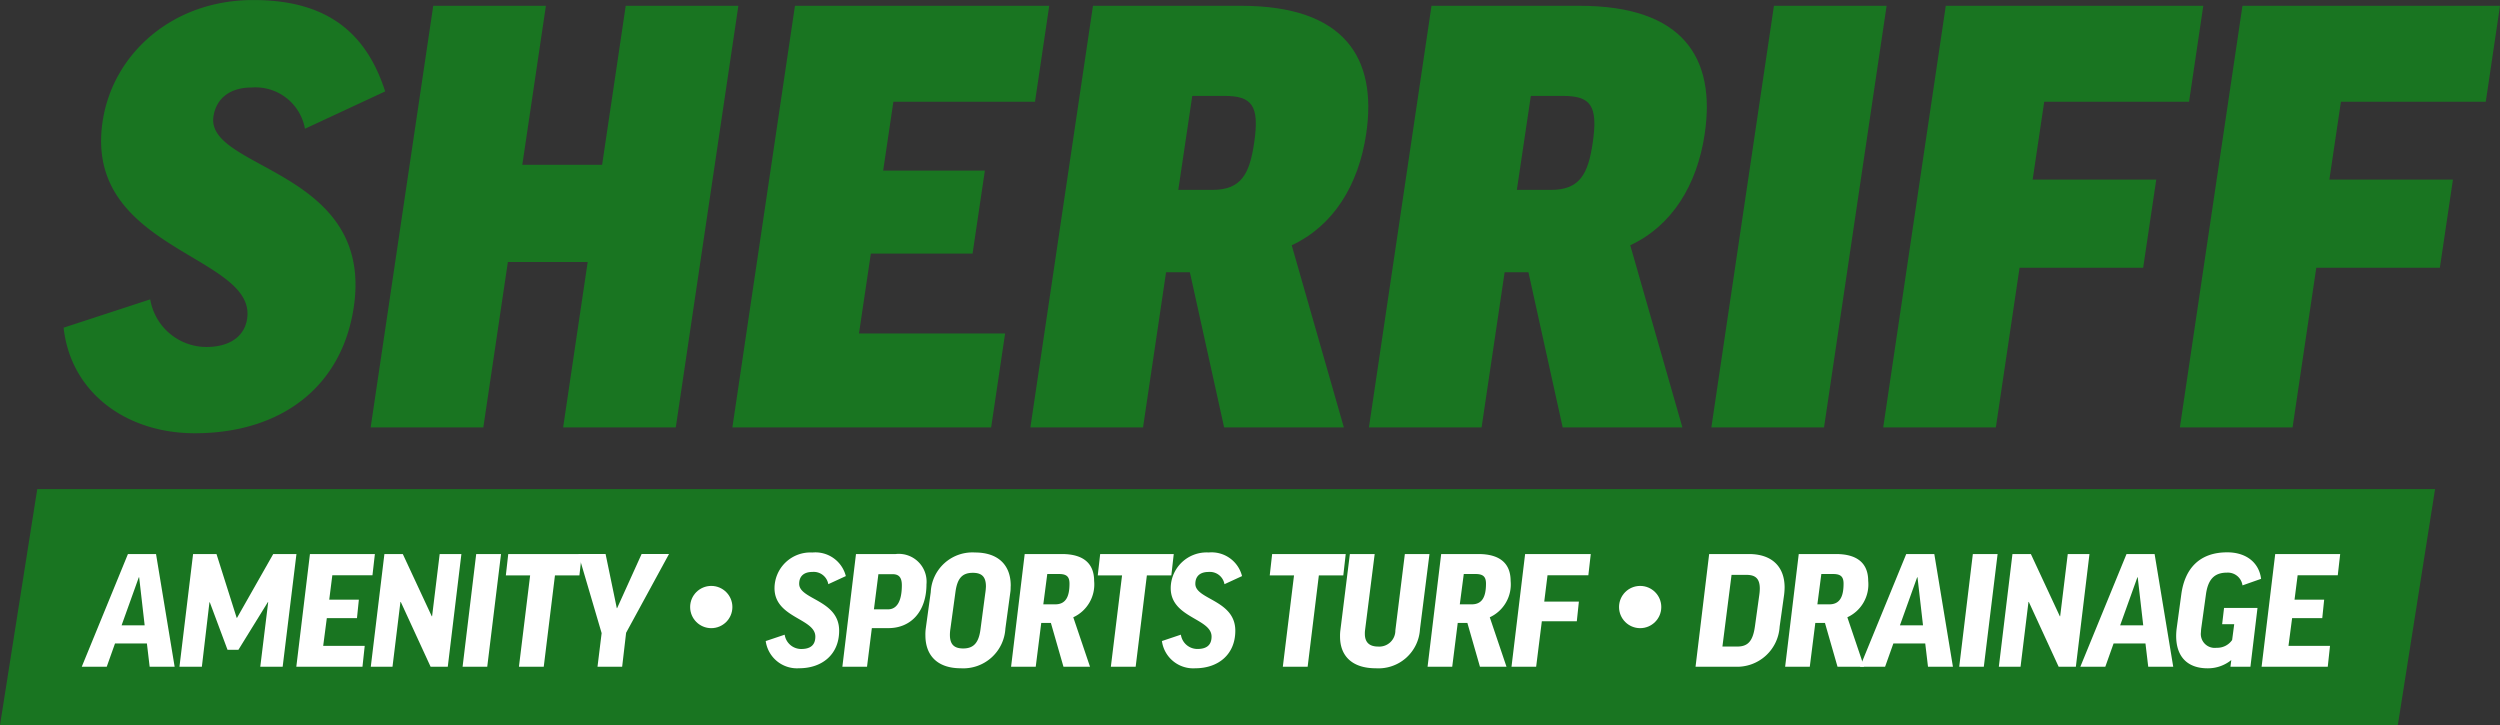 <svg xmlns="http://www.w3.org/2000/svg" version="1.1" xmlns:xlink="http://www.w3.org/1999/xlink" width="263.678" height="76.471"><rect width="100%" height="100%" fill="#333333" stroke="none"/><svg xmlns="http://www.w3.org/2000/svg" width="263.678" height="76.471" viewBox="0 0 263.678 76.471"><g transform="translate(-113.687 -95.413)"><path d="M370.517,150.155l-3.928,24.892h-252.9l3.928-24.892Z" transform="translate(0 -3.163)" fill="#197521"></path><g transform="translate(120.4 95.413)"><path d="M154.724,105.054l-8.46,3.937a5.3,5.3,0,0,0-5.669-4.345c-2.24,0-3.7,1.154-3.983,3.055-.837,5.635,16.961,5.568,14.8,20.1-1.261,8.487-7.747,13.307-16.776,13.307-7.2,0-13.079-4.278-13.827-11.134l9.134-2.988a6.027,6.027,0,0,0,5.908,5.024c2.444,0,4.031-1.085,4.314-2.987,1-6.722-17.263-7.2-15.247-20.775,1.059-7.129,7.337-12.831,15.891-12.831C148.89,95.413,152.817,99.147,154.724,105.054Z" transform="translate(-120.812 -95.413)" fill="#197521"></path><path d="M173.661,96.062l-2.489,16.769h8.419l2.489-16.769H193.96l-6.6,44.468H175.478l2.59-17.448H169.65l-2.59,17.448H155.178l6.6-44.468Z" transform="translate(-122.797 -95.451)" fill="#197521"></path><path d="M229.088,96.062l-1.5,10.116H212.65l-1.078,7.265H222.3L221,122.2H210.272l-1.249,8.419h15.411l-1.472,9.912H195.669l6.6-44.468Z" transform="translate(-125.137 -95.451)" fill="#197521"></path><path d="M245.849,124.169h-2.512l-2.429,16.362H229.027l6.6-44.468h15.616c10.931,0,14.392,5.5,13.2,13.51-.807,5.431-3.479,9.709-7.854,11.746l5.5,19.213H249.462Zm-1.222-8.69h3.6c3.055,0,3.918-1.7,4.4-4.956.585-3.938-.215-4.956-3.134-4.956H246.1Z" transform="translate(-127.064 -95.451)" fill="#197521"></path><path d="M283.747,124.169h-2.512l-2.429,16.362H266.924l6.6-44.468h15.615c10.931,0,14.392,5.5,13.2,13.51-.807,5.431-3.478,9.709-7.854,11.746l5.5,19.213H287.36Zm-1.222-8.69h3.6c3.056,0,3.918-1.7,4.4-4.956.584-3.938-.215-4.956-3.134-4.956H284Z" transform="translate(-129.254 -95.451)" fill="#197521"></path><path d="M323.737,96.062l-6.6,44.468H305.254l6.6-44.468Z" transform="translate(-131.468 -95.451)" fill="#197521"></path><path d="M358.249,96.062l-1.5,10.116H341.472l-1.22,8.214h13.036l-1.381,9.3H338.871l-2.5,16.838H324.49l6.6-44.468Z" transform="translate(-132.579 -95.451)" fill="#197521"></path><path d="M391.463,96.062l-1.5,10.116H374.686l-1.219,8.214H386.5l-1.38,9.3H372.085l-2.5,16.838H357.7l6.6-44.468Z" transform="translate(-134.498 -95.451)" fill="#197521"></path></g><g transform="translate(122.312 153.666)"><path d="M130,169.315l-.29-2.453h-3.363l-.872,2.453h-2.634l4.869-11.884h2.963l1.962,11.884Zm-2.961-4.361h2.435l-.581-5.07h-.036Z" transform="translate(-122.841 -157.249)" fill="#fff"></path><path d="M146.115,157.431l-1.454,11.884H142.3l.835-6.814H143.1l-3.108,5.033h-1.145l-1.871-5.015h-.037l-.8,6.8h-2.363l1.436-11.884h2.471l2.127,6.724h.037l3.816-6.724Z" transform="translate(-123.473 -157.249)" fill="#fff"></path><path d="M155.142,157.431l-.254,2.236h-4.234l-.326,2.579h3.125l-.2,1.945h-3.18l-.382,2.926h4.379l-.236,2.2h-6.978l1.437-11.884Z" transform="translate(-124.228 -157.249)" fill="#fff"></path><path d="M158.569,157.431l3.053,6.56h.037l.8-6.56h2.29l-1.436,11.884H161.5l-3.144-6.832h-.037l-.836,6.832h-2.29l1.436-11.884Z" transform="translate(-124.71 -157.249)" fill="#fff"></path><path d="M169.523,157.431l-1.454,11.884h-2.6l1.436-11.884Z" transform="translate(-125.304 -157.249)" fill="#fff"></path><path d="M178.325,157.431l-.254,2.253h-2.58l-1.182,9.631h-2.617l1.181-9.631h-2.562l.253-2.253Z" transform="translate(-125.584 -157.249)" fill="#fff"></path><path d="M183.465,165.735l-.417,3.58h-2.6l.435-3.543-2.454-8.342H181.3l1.182,5.706h.035l2.582-5.706h2.889Z" transform="translate(-126.053 -157.249)" fill="#fff"></path><path d="M207.85,159.747,206,160.6a1.559,1.559,0,0,0-1.671-1.291c-.908,0-1.4.453-1.4,1.253,0,1.672,4.216,1.69,4.216,4.943,0,2.526-1.818,3.962-4.216,3.962A3.33,3.33,0,0,1,199.4,166.6l2-.672a1.761,1.761,0,0,0,1.745,1.508c.98,0,1.489-.418,1.489-1.308,0-1.928-4.306-1.963-4.306-5.107a3.783,3.783,0,0,1,4-3.761A3.309,3.309,0,0,1,207.85,159.747Z" transform="translate(-127.264 -157.239)" fill="#fff"></path><path d="M216.851,160.629c0,2.835-1.617,4.616-4.016,4.616H211.09l-.509,4.07h-2.6l1.436-11.884H213.6A2.933,2.933,0,0,1,216.851,160.629Zm-5.542,2.634H212.8c.872,0,1.454-.762,1.454-2.544,0-.835-.326-1.163-.98-1.163H211.78Z" transform="translate(-127.76 -157.249)" fill="#fff"></path><path d="M226.275,160.747c-.019.218,0,.436-.038.672l-.526,3.87A4.445,4.445,0,0,1,221,169.469c-2.453,0-3.725-1.346-3.725-3.471a4.844,4.844,0,0,1,.036-.709l.528-3.852a4.4,4.4,0,0,1,4.67-4.179C224.967,157.258,226.275,158.6,226.275,160.747Zm-2.689.835a5.97,5.97,0,0,0,.073-.744c0-1.018-.436-1.436-1.381-1.436-1.109,0-1.637.563-1.835,2.035l-.528,3.852a4.418,4.418,0,0,0-.055.655c0,1.018.455,1.436,1.4,1.436,1.09,0,1.654-.581,1.835-2.091Z" transform="translate(-128.297 -157.239)" fill="#fff"></path><path d="M231.065,164.7h-1.018l-.581,4.615h-2.6l1.436-11.884h3.924c2.381,0,3.4,1.09,3.4,2.835a3.815,3.815,0,0,1-2.2,3.835l1.764,5.214h-2.8Zm-.8-1.963h1.253c1.09,0,1.509-.763,1.509-2.181,0-.744-.309-1.018-1.109-1.018h-1.235Z" transform="translate(-128.851 -157.249)" fill="#fff"></path><path d="M244.584,157.431l-.254,2.253h-2.581l-1.181,9.631h-2.617l1.181-9.631H236.57l.253-2.253Z" transform="translate(-129.412 -157.249)" fill="#fff"></path><path d="M252.2,159.747l-1.853.855a1.56,1.56,0,0,0-1.672-1.291c-.908,0-1.4.453-1.4,1.253,0,1.672,4.216,1.69,4.216,4.943,0,2.526-1.817,3.962-4.216,3.962a3.329,3.329,0,0,1-3.525-2.872l2-.672a1.76,1.76,0,0,0,1.744,1.508c.983,0,1.492-.418,1.492-1.308,0-1.928-4.308-1.963-4.308-5.107a3.783,3.783,0,0,1,4-3.761A3.308,3.308,0,0,1,252.2,159.747Z" transform="translate(-129.826 -157.239)" fill="#fff"></path><path d="M263.834,157.431l-.254,2.253H261l-1.181,9.631H257.2l1.181-9.631h-2.561l.253-2.253Z" transform="translate(-130.524 -157.249)" fill="#fff"></path><path d="M273.122,157.431l-1,7.905a4.382,4.382,0,0,1-4.671,4.143c-2.418,0-3.761-1.235-3.761-3.343a4.711,4.711,0,0,1,.036-.673l1-8.032h2.617l-1.018,8.05a2.591,2.591,0,0,0-.018.364c0,.945.527,1.344,1.4,1.344a1.693,1.693,0,0,0,1.818-1.707l1-8.05Z" transform="translate(-130.979 -157.249)" fill="#fff"></path><path d="M277.687,164.7h-1.018l-.581,4.615h-2.6l1.435-11.884h3.925c2.381,0,3.4,1.09,3.4,2.835a3.815,3.815,0,0,1-2.2,3.835l1.763,5.214h-2.8Zm-.8-1.963h1.254c1.09,0,1.508-.763,1.508-2.181,0-.744-.308-1.018-1.108-1.018h-1.235Z" transform="translate(-131.545 -157.249)" fill="#fff"></path><path d="M291.242,157.431l-.254,2.236h-4.307l-.345,2.78h3.653l-.218,2.072h-3.69l-.6,4.8h-2.6l1.436-11.884Z" transform="translate(-132.087 -157.249)" fill="#fff"></path><path d="M309.117,157.431c2.435,0,3.761,1.345,3.761,3.526a7.271,7.271,0,0,1-.09,1.036l-.436,3.107a4.489,4.489,0,0,1-4.688,4.216h-4.18l1.436-11.884Zm1.145,3.652c0-1.071-.472-1.454-1.4-1.454h-1.581l-.963,7.559h1.563c1.108,0,1.653-.544,1.871-2.161l.454-3.271A4.692,4.692,0,0,0,310.261,161.083Z" transform="translate(-133.278 -157.249)" fill="#fff"></path><path d="M317.713,164.7h-1.018l-.582,4.615h-2.6l1.436-11.884h3.925c2.38,0,3.4,1.09,3.4,2.835a3.814,3.814,0,0,1-2.2,3.835l1.763,5.214h-2.8Zm-.8-1.963h1.253c1.09,0,1.509-.763,1.509-2.181,0-.744-.31-1.018-1.109-1.018H317.33Z" transform="translate(-133.857 -157.249)" fill="#fff"></path><path d="M329.065,169.315l-.291-2.453h-3.361l-.872,2.453H321.9l4.87-11.884h2.961l1.963,11.884Zm-2.962-4.361h2.436l-.581-5.07h-.038Z" transform="translate(-134.342 -157.249)" fill="#fff"></path><path d="M337.048,157.431l-1.454,11.884H333l1.436-11.884Z" transform="translate(-134.983 -157.249)" fill="#fff"></path><path d="M340.813,157.431l3.053,6.56h.037l.8-6.56h2.29l-1.435,11.884h-1.817l-3.144-6.832h-.037l-.836,6.832h-2.29l1.436-11.884Z" transform="translate(-135.239 -157.249)" fill="#fff"></path><path d="M353.717,169.315l-.291-2.453h-3.362l-.872,2.453h-2.634l4.869-11.884h2.963l1.963,11.884Zm-2.962-4.361h2.435l-.581-5.07h-.036Z" transform="translate(-135.766 -157.249)" fill="#fff"></path><path d="M366.241,160.036l-1.963.691a1.556,1.556,0,0,0-1.636-1.345c-1.345,0-2,.726-2.217,2.29l-.491,3.543a4.316,4.316,0,0,0-.036.436,1.464,1.464,0,0,0,1.654,1.655,1.9,1.9,0,0,0,1.635-.818l.219-1.671h-1.272l.2-1.709h3.527l-.745,6.2h-2.108l.09-.708a3.9,3.9,0,0,1-2.508.872c-2.016,0-3.306-1.127-3.306-3.417a6.414,6.414,0,0,1,.054-.8l.49-3.6c.364-2.67,1.89-4.415,4.836-4.415C364.659,157.238,366.022,158.31,366.241,160.036Z" transform="translate(-136.386 -157.238)" fill="#fff"></path><path d="M375.135,157.431l-.254,2.236h-4.233l-.328,2.579h3.125l-.2,1.945h-3.18l-.383,2.926h4.38l-.237,2.2h-6.978l1.435-11.884Z" transform="translate(-136.938 -157.249)" fill="#fff"></path></g><circle cx="2.228" cy="2.228" r="2.228" transform="translate(186.477 157.21)" fill="#fff"></circle><circle cx="2.228" cy="2.228" r="2.228" transform="translate(284.449 157.21)" fill="#fff"></circle></g></svg><style>@media (prefers-color-scheme: light) { :root { filter: none; } }
@media (prefers-color-scheme: dark) { :root { filter: none; } }
</style></svg>